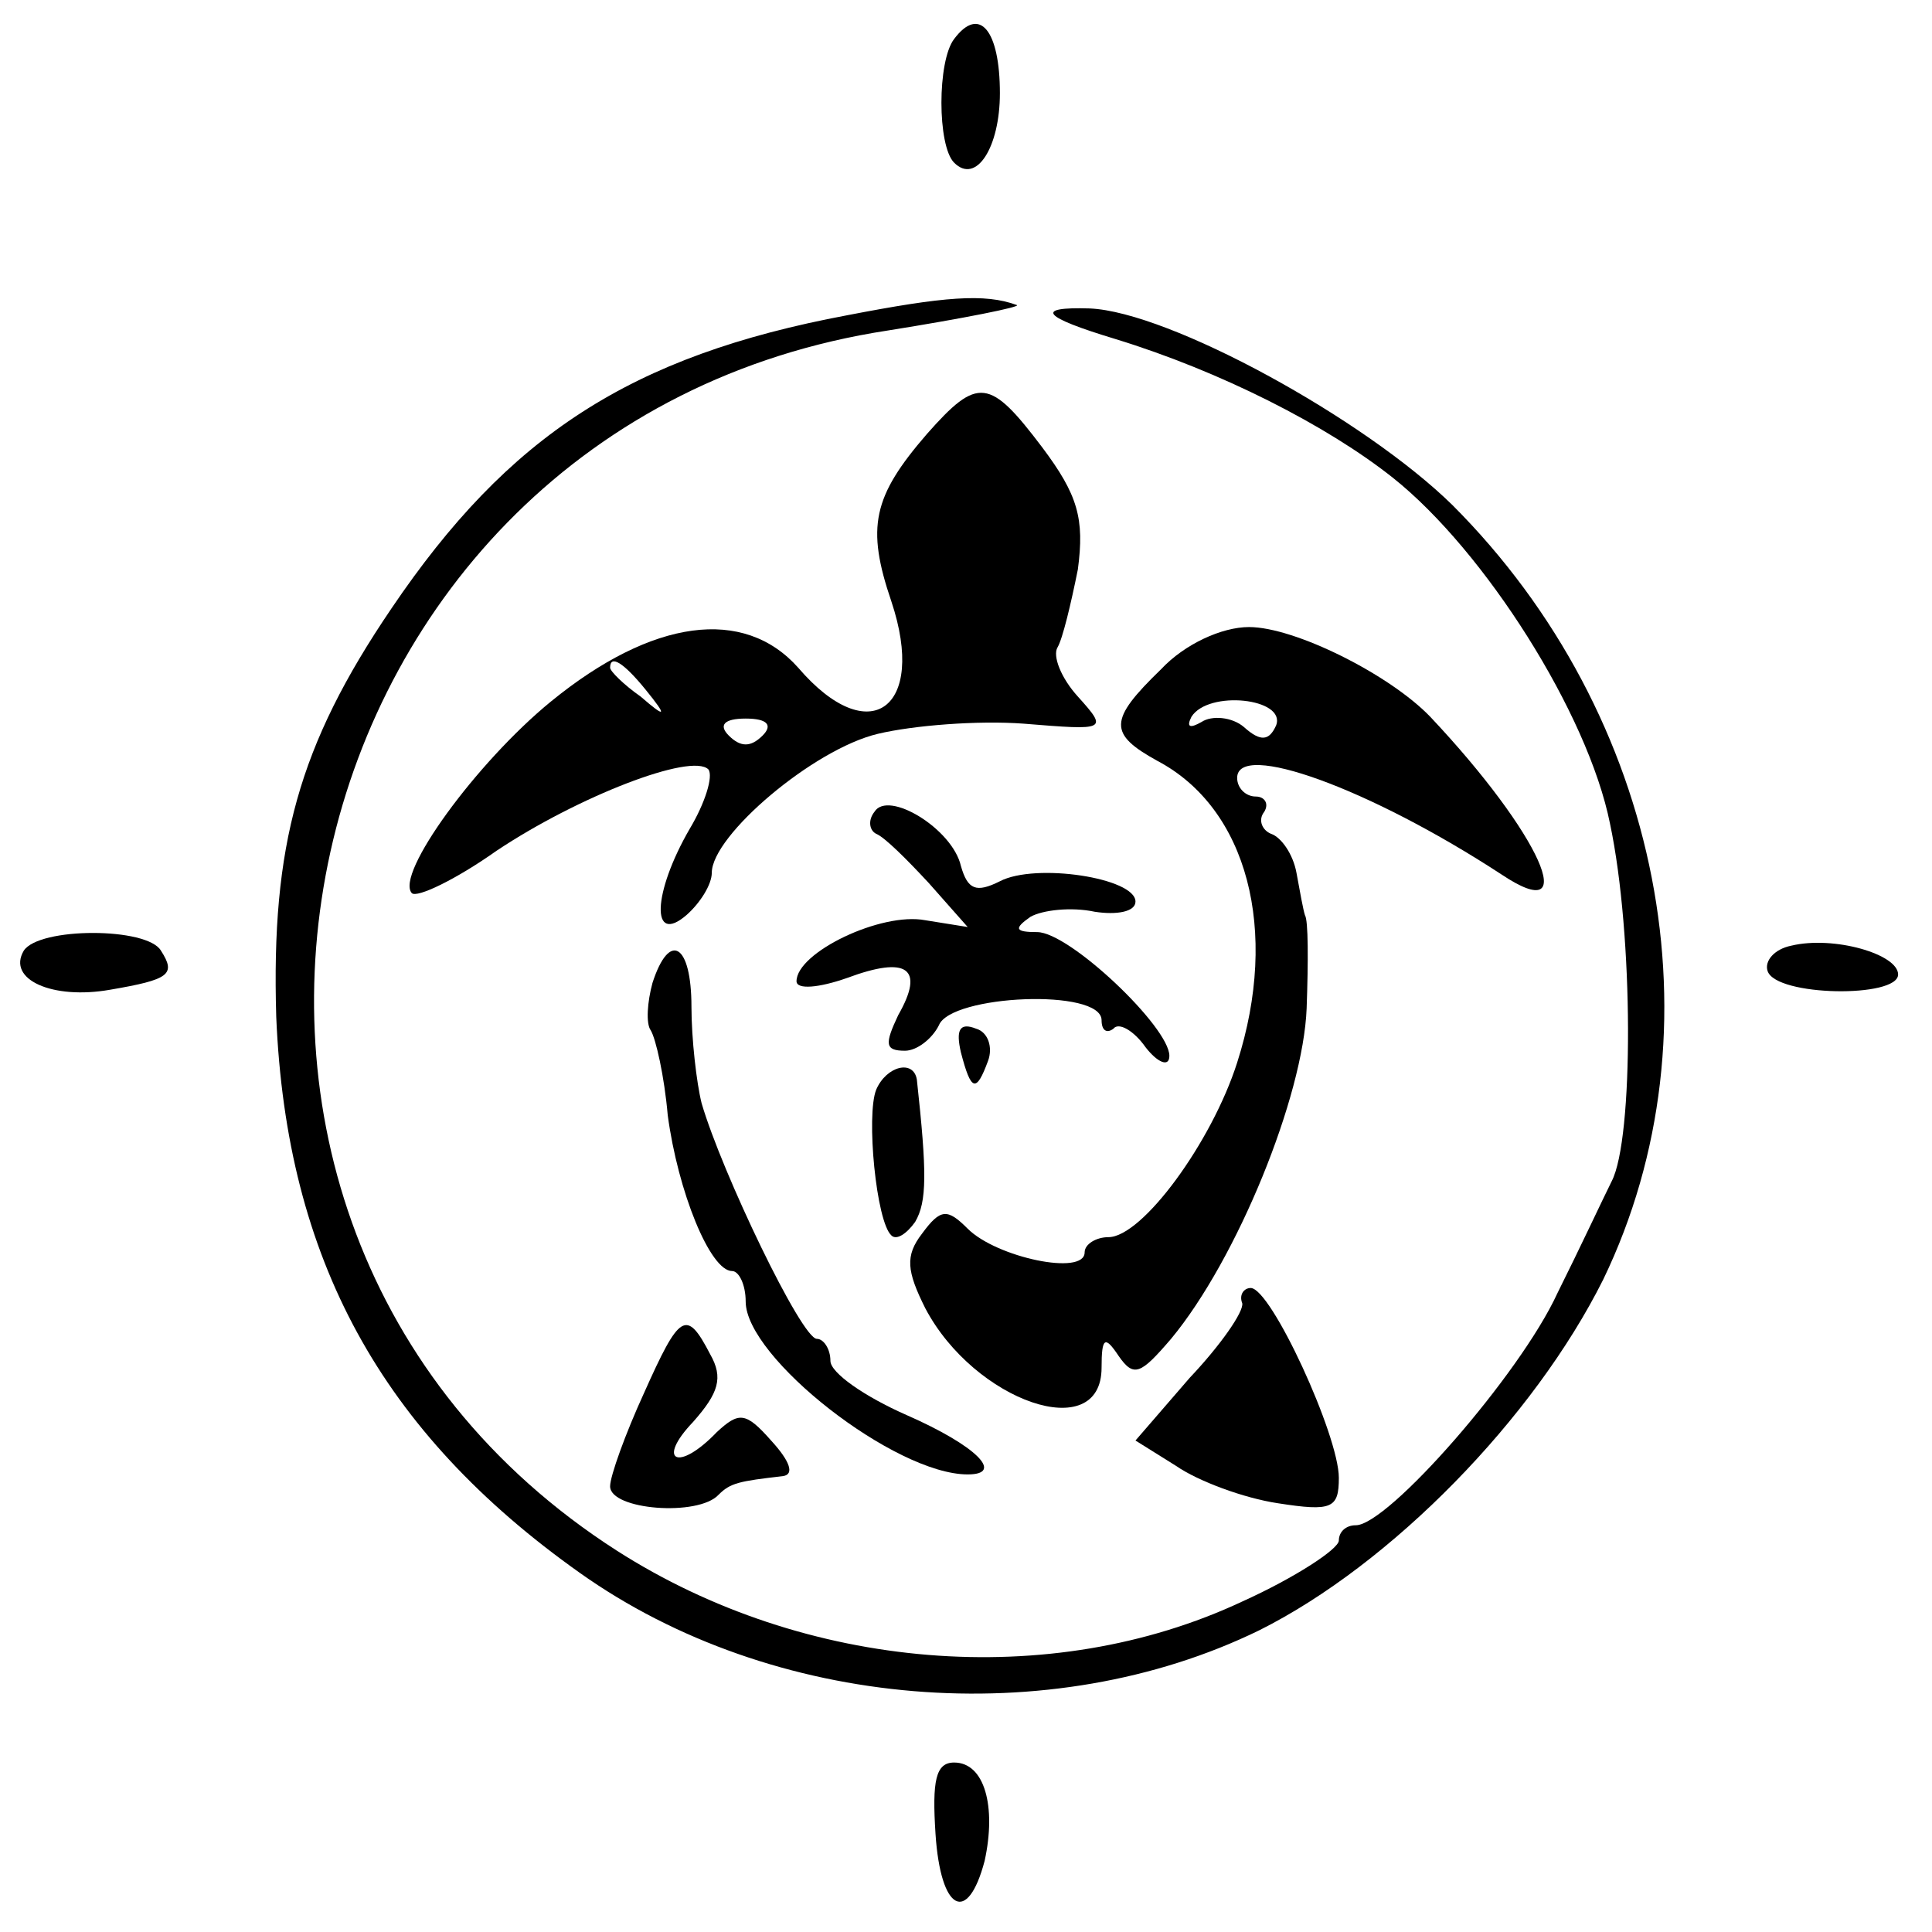 <?xml version="1.0" standalone="no"?>
<!DOCTYPE svg PUBLIC "-//W3C//DTD SVG 20010904//EN"
 "http://www.w3.org/TR/2001/REC-SVG-20010904/DTD/svg10.dtd">
<svg version="1.0" xmlns="http://www.w3.org/2000/svg"
 width="114pt" height="114pt" viewBox="0 0 114 114"
 preserveAspectRatio="xMidYMid meet">
<g transform="translate(0,114) scale(0.1,-0.1)"
fill="#000000" stroke="none">
<path d="M563 1117 c-10 -13 -10 -63 0 -73 13 -13 27 9 27 41 0 37 -12 52 -27
32z"/>
<path d="M500 954 c-128 -24 -200 -71 -269 -173 -55 -81 -71 -140 -68 -241 6
-143 62 -245 179 -328 114 -81 278 -94 401 -34 78 39 162 125 203 207 71 147
35 333 -89 457 -52 51 -167 114 -214 116 -33 1 -28 -5 15 -18 62 -19 125 -51
164 -82 54 -43 115 -139 128 -204 14 -66 14 -186 1 -211 -5 -10 -19 -40 -32
-66 -22 -48 -100 -137 -119 -137 -6 0 -10 -4 -10 -9 0 -5 -26 -22 -57 -36
-113 -53 -258 -41 -369 30 -304 195 -200 665 160 720 44 7 79 14 76 15 -19 7
-43 5 -100 -6z"/>
<path d="M547 884 c-32 -37 -36 -55 -21 -99 21 -63 -13 -88 -55 -39 -32 36
-86 29 -146 -20 -44 -36 -92 -102 -82 -113 3 -3 26 8 50 25 48 32 115 58 125
48 3 -4 -2 -20 -11 -35 -22 -38 -23 -69 -2 -51 8 7 15 18 15 25 0 22 60 73 98
82 21 5 59 8 86 6 49 -4 50 -4 32 16 -10 11 -15 24 -12 29 3 5 8 26 12 46 4
30 0 44 -21 72 -31 41 -38 42 -68 8z m-166 -151 c13 -16 12 -17 -3 -4 -10 7
-18 15 -18 17 0 8 8 3 21 -13z m69 -27 c-7 -7 -13 -7 -20 0 -6 6 -3 10 10 10
13 0 16 -4 10 -10z"/>
<path d="M685 745 c-31 -30 -31 -38 -2 -54 53 -28 72 -100 47 -178 -15 -47
-56 -103 -76 -103 -7 0 -14 -4 -14 -9 0 -14 -52 -3 -69 14 -12 12 -16 12 -27
-3 -10 -13 -9 -22 2 -44 29 -55 104 -81 104 -35 0 18 2 19 10 7 9 -13 13 -11
31 10 39 47 78 143 80 195 1 28 1 52 -1 55 -1 3 -3 14 -5 25 -2 11 -9 21 -15
23 -5 2 -8 8 -4 13 3 5 0 9 -5 9 -6 0 -11 5 -11 11 0 22 78 -6 156 -57 48 -32
23 24 -42 93 -24 25 -80 53 -107 53 -16 0 -38 -10 -52 -25z m68 -33 c-4 -9 -9
-10 -19 -1 -7 6 -19 7 -25 3 -7 -4 -9 -3 -6 3 10 16 56 11 50 -5z"/>
<path d="M516 661 c-4 -5 -3 -11 1 -13 5 -2 18 -15 31 -29 l23 -26 -25 4 c-26
5 -76 -19 -76 -36 0 -5 13 -4 30 2 35 13 46 6 30 -22 -8 -17 -8 -21 4 -21 7 0
16 7 20 15 7 18 96 22 96 3 0 -6 3 -8 7 -5 3 4 12 -1 19 -11 7 -9 14 -12 14
-5 0 17 -59 73 -78 73 -13 0 -14 2 -4 9 7 4 24 6 38 3 13 -2 24 0 24 6 0 14
-59 23 -80 12 -14 -7 -19 -5 -23 9 -5 22 -43 45 -51 32z"/>
<path d="M14 579 c-10 -17 17 -29 51 -23 35 6 39 9 30 23 -8 14 -72 14 -81 0z"/>
<path d="M1057 582 c-10 -2 -16 -9 -14 -15 5 -15 77 -16 77 -2 0 12 -38 23
-63 17z"/>
<path d="M385 560 c-3 -11 -4 -24 -1 -28 3 -5 8 -27 10 -50 6 -45 25 -92 38
-92 4 0 8 -8 8 -18 0 -33 88 -102 131 -102 22 0 5 17 -36 35 -25 11 -45 25
-45 32 0 7 -4 13 -8 13 -9 0 -56 98 -68 139 -3 12 -6 38 -6 57 0 37 -13 45
-23 14z"/>
<path d="M567 519 c6 -23 9 -24 16 -5 3 8 0 17 -7 19 -10 4 -12 -1 -9 -14z"/>
<path d="M517 497 c-6 -15 0 -78 9 -86 3 -3 9 1 14 8 7 12 7 29 1 84 -2 12
-18 8 -24 -6z"/>
<path d="M733 371 c1 -5 -13 -25 -31 -44 l-32 -37 24 -15 c13 -9 40 -19 60
-22 32 -5 36 -3 36 15 0 25 -40 112 -52 112 -4 0 -7 -4 -5 -9z"/>
<path d="M380 318 c-11 -24 -20 -49 -20 -55 0 -14 52 -18 64 -5 7 7 12 8 38
11 7 1 4 9 -7 21 -15 17 -19 17 -32 5 -23 -24 -36 -17 -14 6 15 17 18 26 10
40 -14 27 -18 24 -39 -23z"/>
<path d="M552 58 c3 -46 19 -54 29 -16 7 32 0 58 -18 58 -11 0 -13 -11 -11
-42z"/>
</g>
</svg>
